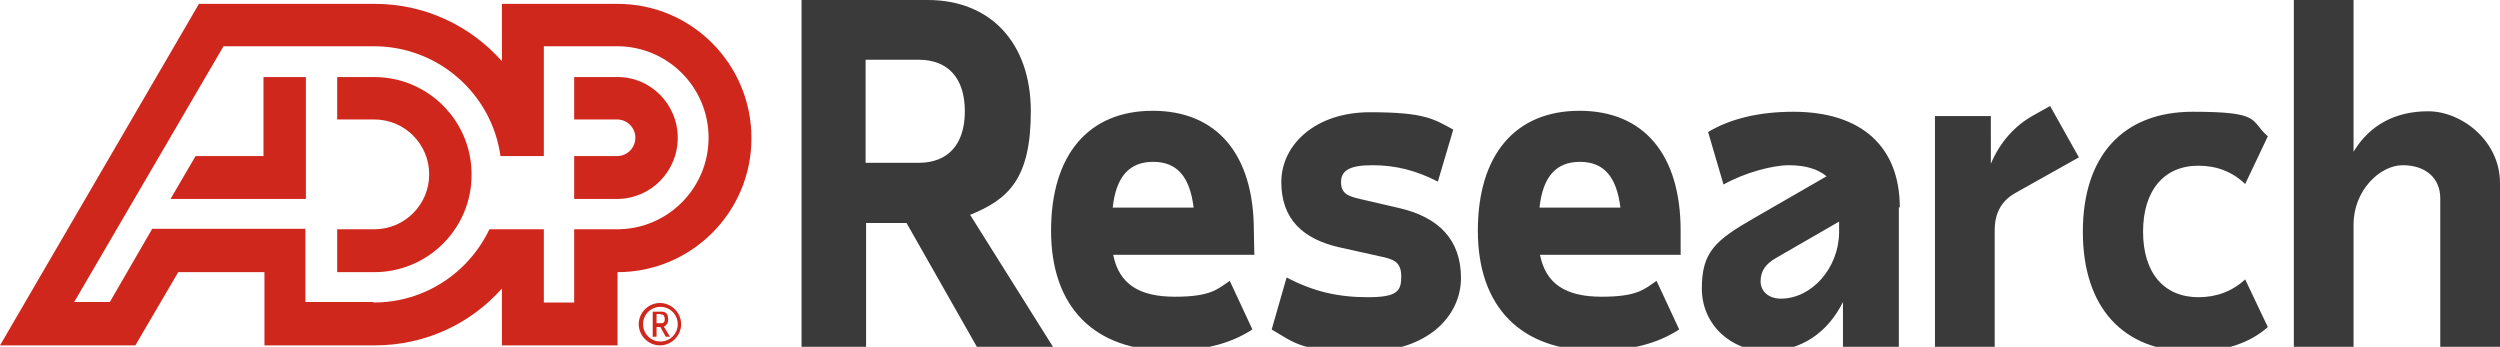 <?xml version="1.0" encoding="UTF-8"?>
<svg xmlns="http://www.w3.org/2000/svg" version="1.1" id="Layer_1" x="0" y="0" viewBox="0 0 519 72" style="enable-background:new 0 0 519 72" xml:space="preserve">
  <style>.st0{fill:#d0271d}.st1{fill:#3a3a3a}</style>
  <path class="st0" d="M97.9 36.3c0 11.2-9.1 20.2-20.2 20.2H70v-8.9h7.7c6.3 0 11.4-5.1 11.4-11.4S84 24.8 77.7 24.8H70V16h7.7c11.2 0 20.2 9.1 20.2 20.2M54.7 16v16.4H40.6l-5.2 8.9h28.1V16h-8.8zM156 28.7c0 15.4-12.5 27.8-27.8 27.8v15.2h-24V59.9c-6.5 7.3-15.9 11.8-26.4 11.8H54.9V56.5H37l-8.9 15.2H0L41.3.8h36.5c10.5 0 19.9 4.6 26.4 11.9V.8h24C143.6.8 156 13.3 156 28.7M77.6 62.8c10.6 0 19.7-6.2 24-15.2h11.3v15.2h6.3V47.6h8.9c10.5 0 19-8.5 19-19s-8.5-19-19-19h-15.2v22.8h-9C102.1 19.5 91 9.6 77.6 9.6H46.4l-31 53.1h7.4l8.8-15.2h31.8v15.2h14l.2.1zM128.1 16h-8.9v8.8h8.9c2.1 0 3.8 1.7 3.8 3.8s-1.7 3.8-3.8 3.8h-8.9v8.9h8.9c7 0 12.6-5.7 12.6-12.7S135 15.9 128.1 16"></path>
  <path class="st0" d="M140.7 67.3c0 2-1.6 3.6-3.6 3.6s-3.6-1.6-3.6-3.6 1.6-3.6 3.6-3.6 3.6 1.6 3.6 3.6m.7 0c0-2.4-2-4.4-4.4-4.4s-4.4 2-4.4 4.4 2 4.4 4.4 4.4 4.4-2 4.4-4.4"></path>
  <path class="st0" d="M137.2 65.3c.3 0 .5 0 .6.2s.2.4.2.7 0 .5-.2.7c-.1.2-.3.2-.6.2h-.9v-1.9h.9v.1zm1.2-.2c-.3-.3-.6-.4-1.1-.4h-1.8v5.2h.8v-2h.8l1.1 2h.9l-1.3-2.1c.3-.1.5-.3.7-.6.2-.3.2-.6.2-1s-.1-.9-.4-1.2"></path>
  <path class="st1" d="M188.2 46.3h-8.4V72h-13.4V0h26.2C205.7 0 214 9 214 23.1s-4.7 18.3-12.6 21.5L218.6 72h-15.8l-14.6-25.7zm-8.5-12.5h11c6.1 0 9.6-3.8 9.6-10.7s-3.5-10.7-9.6-10.7h-11v21.4zM260.4 52.9h-29.3c1.2 6 5.3 8.7 12.8 8.7s8.9-1.6 11.4-3.3l4.7 10.1c-4.5 2.9-10 4.4-17.3 4.4-15.6 0-24.5-9.1-24.5-24.9S226 23 239.3 23s21 9 21 24.9l.1 5zm-29.5-9.8h16.9c-.8-6.5-3.5-9.5-8.4-9.5s-7.7 3-8.4 9.5h-.1zM264 68.4l3.1-10.8c5.7 3 10.8 4.1 16.9 4.1s6.9-1.3 6.9-4.3-1.5-3.6-4.5-4.2l-8.1-1.8c-7.8-1.7-12.3-5.9-12.3-13.6s7-14.5 18.4-14.5 13.2 1.4 17.3 3.6l-3.2 10.8c-4.5-2.3-8.7-3.4-13.6-3.4s-6.5 1.2-6.5 3.5 1.3 2.9 3.9 3.5l8.2 1.9c8.2 1.9 12.8 6.6 12.8 14.5s-6.9 15.3-20 15.3-14.2-1.6-19.3-4.6zM349 52.9h-29.3c1.2 6 5.3 8.7 12.8 8.7s8.9-1.6 11.4-3.3l4.7 10.1c-4.5 2.9-10 4.4-17.3 4.4-15.6 0-24.5-9.1-24.5-24.9S314.6 23 327.9 23s21 9 21 24.9v4.9l.1.1zm-29.5-9.8h16.9c-.8-6.5-3.5-9.5-8.4-9.5s-7.7 3-8.4 9.5h-.1zM394.2 43v29h-11.6v-9.3c-3.2 6.4-8.7 10.2-15.9 10.2s-13.4-5.4-13.4-13 2.8-10 10.8-14.6l15.1-8.7c-1.8-1.5-4.4-2.3-7.8-2.3s-9.1 1.5-13.6 4l-3.2-10.9c4.7-2.8 10.7-4.2 17.7-4.2 14.1 0 22.1 7.2 22.1 19.9l-.2-.1zm-12.4 5.3V46l-13 7.5c-2.3 1.3-3.3 2.8-3.3 4.9s1.7 3.6 4.2 3.6c6.4 0 12-6.3 12.1-13.7zM431.7 32.6 418.5 40c-2.9 1.6-4.4 4.1-4.4 7.8v24.3h-12.4v-48h11.6V34c1.9-4.5 5-8 9.1-10.2l3.2-1.8 6 10.7.1-.1zM456.4 61.7c3.7 0 7-1.2 9.7-3.7l4.7 9.9c-3.7 3.3-9 5.1-15.6 5.1-14.5 0-22.8-9.2-22.8-24.9s8.3-24.9 22.8-24.9 11.8 1.8 15.6 5.1l-4.7 9.9c-2.7-2.6-6-3.8-9.7-3.8-7.2 0-11.5 5.2-11.5 13.7s4.3 13.6 11.5 13.6zM519 38v34h-12.4V41.2c0-4.3-3.1-6.9-7.8-6.9s-10.2 5.2-10.2 12.3V72h-12.4V0h12.4v31.5c3.3-5.5 8.6-8.4 15.5-8.4S519 29.2 519 38z"></path>
</svg>
